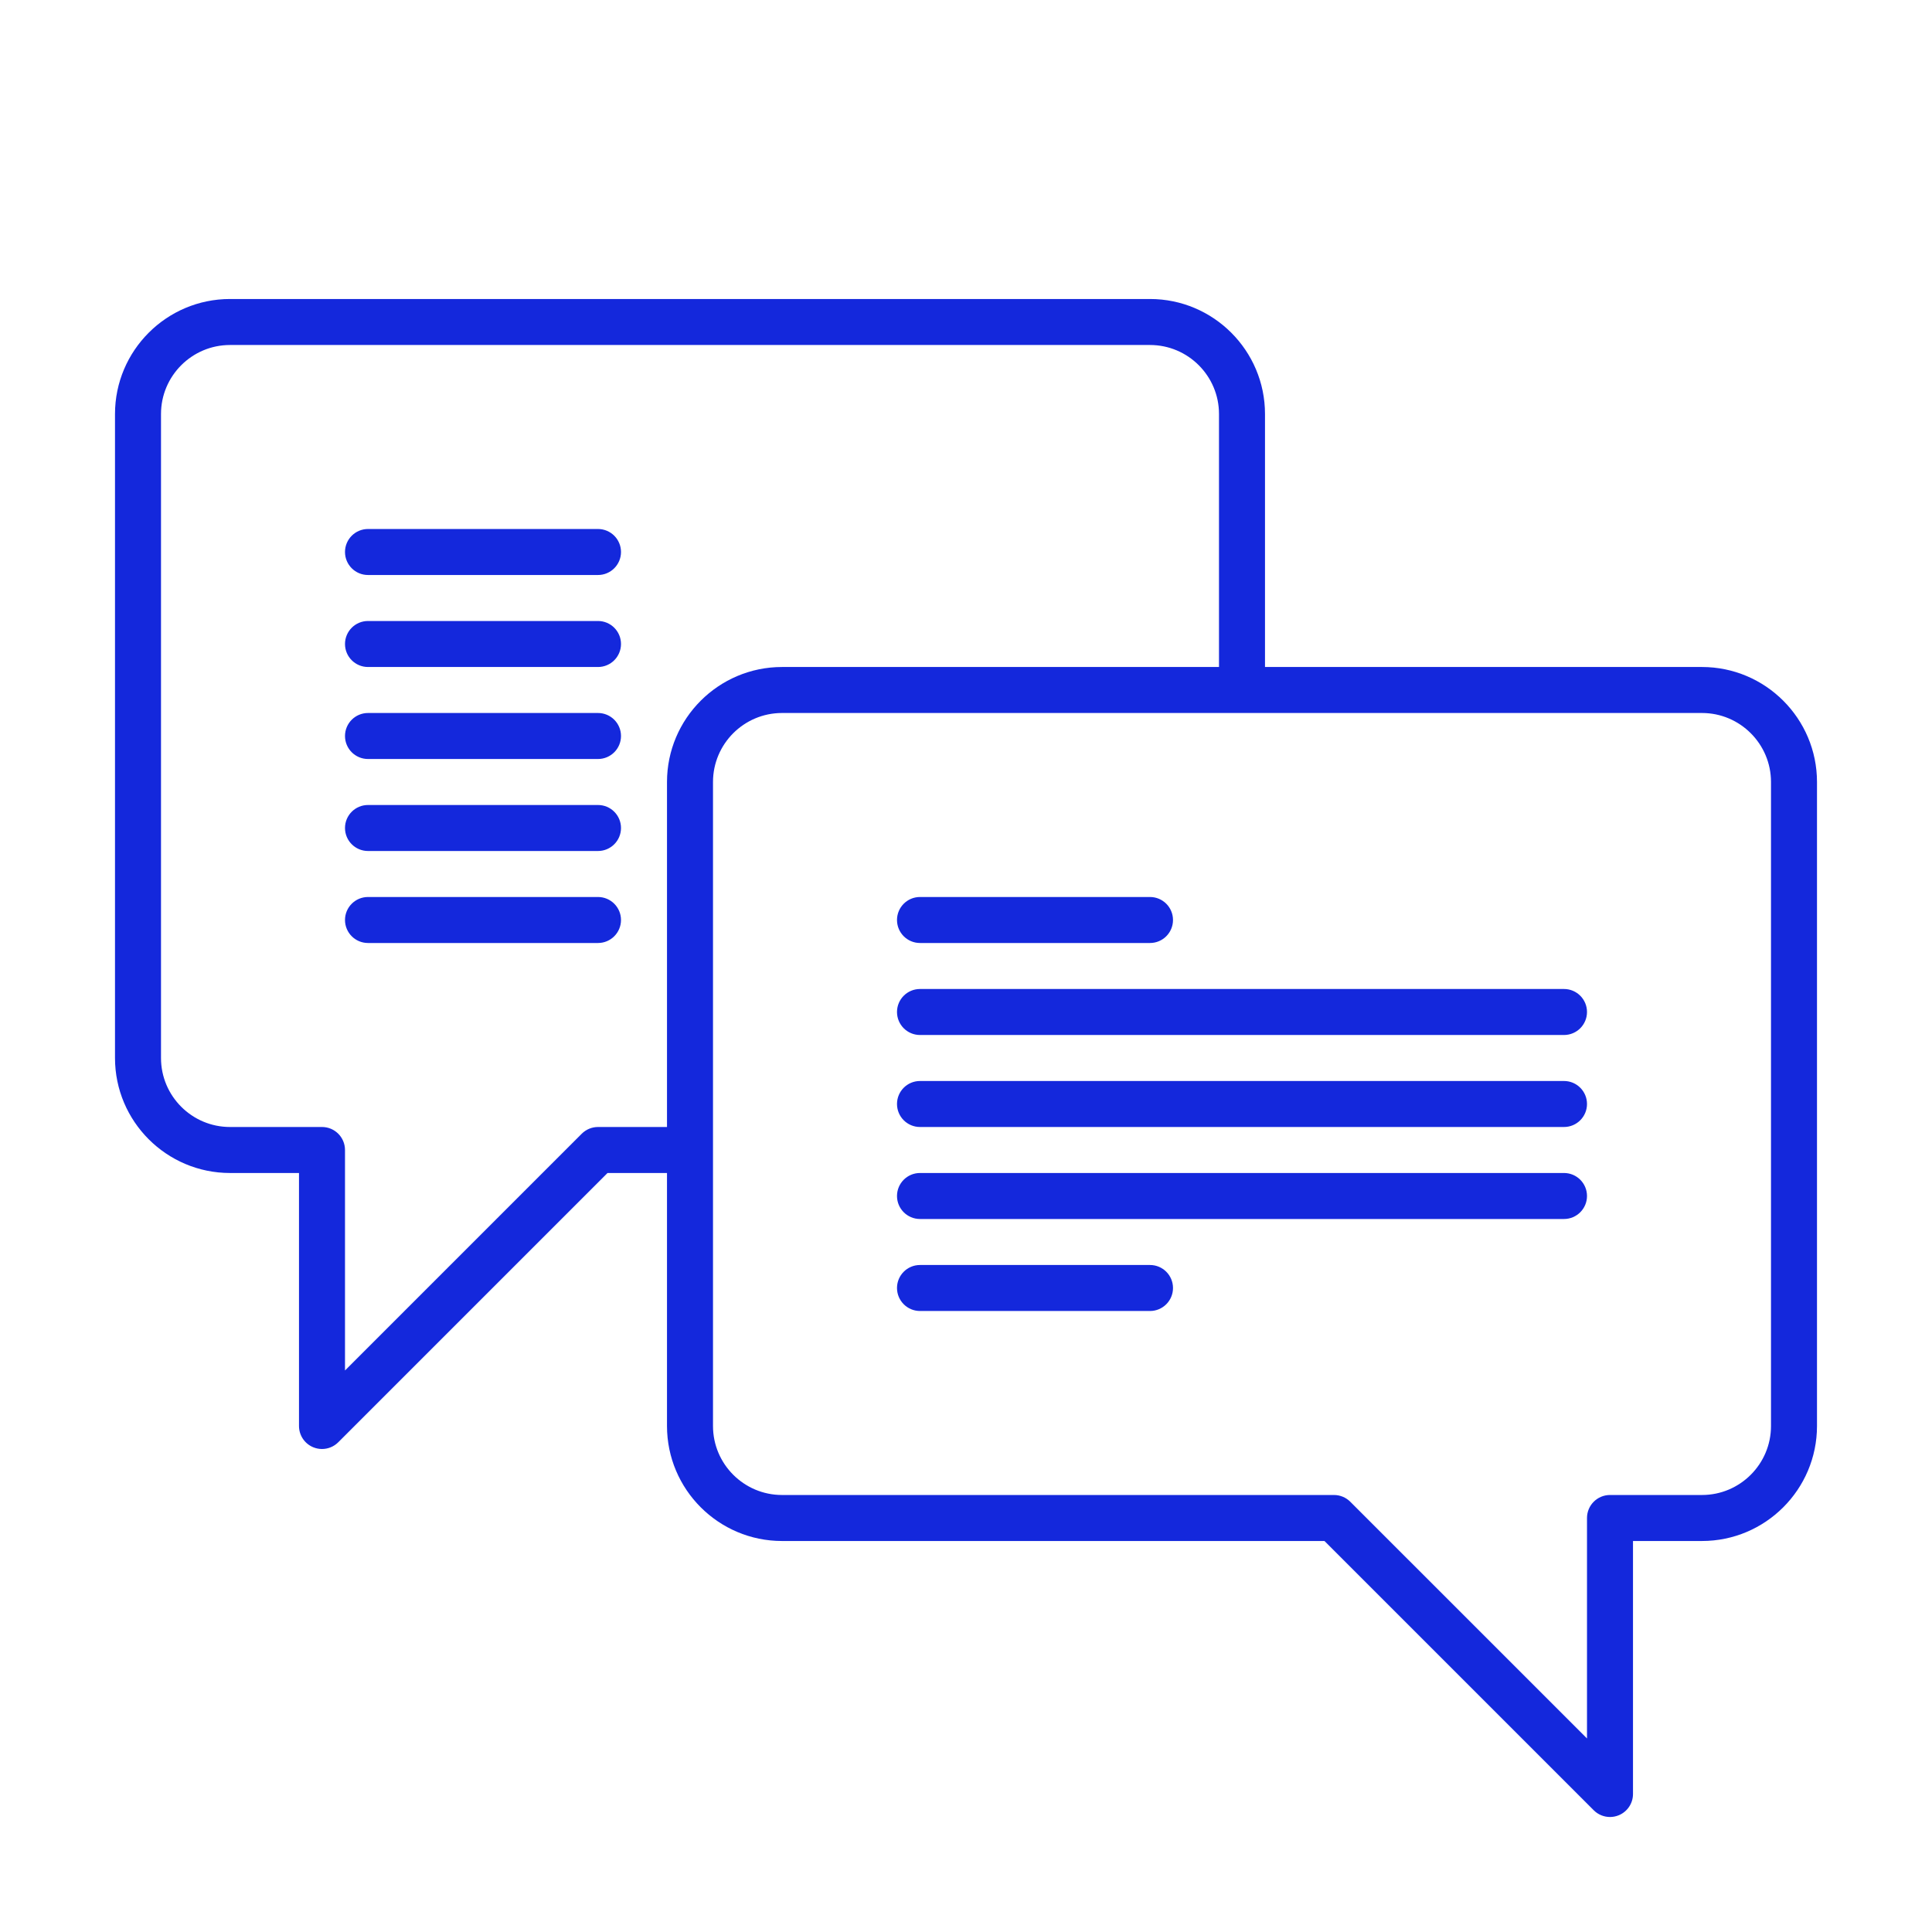 <?xml version="1.0" encoding="UTF-8" standalone="no"?><!DOCTYPE svg PUBLIC "-//W3C//DTD SVG 1.1//EN" "http://www.w3.org/Graphics/SVG/1.1/DTD/svg11.dtd"><svg width="100%" height="100%" viewBox="0 0 336 336" version="1.1" xmlns="http://www.w3.org/2000/svg" xmlns:xlink="http://www.w3.org/1999/xlink" xml:space="preserve" style="fill-rule:evenodd;clip-rule:evenodd;stroke-linejoin:round;stroke-miterlimit:1.414;"><rect id="icon_chat" x="0" y="0" width="336" height="336" style="fill:none;"/><path d="M108,96c0,2.209 -1.791,4 -4,4l-40,0c-2.209,0 -4,-1.791 -4,-4c0,-2.209 1.791,-4 4,-4l40,0c2.209,0 4,1.791 4,4m0,16c0,2.209 -1.791,4 -4,4l-40,0c-2.209,0 -4,-1.791 -4,-4c0,-2.209 1.791,-4 4,-4l40,0c2.209,0 4,1.791 4,4m0,16c0,2.209 -1.791,4 -4,4l-40,0c-2.209,0 -4,-1.791 -4,-4c0,-2.209 1.791,-4 4,-4l40,0c2.209,0 4,1.791 4,4m0,16c0,2.209 -1.791,4 -4,4l-40,0c-2.209,0 -4,-1.791 -4,-4c0,-2.209 1.791,-4 4,-4l40,0c2.209,0 4,1.791 4,4m0,16c0,2.209 -1.791,4 -4,4l-40,0c-2.209,0 -4,-1.791 -4,-4c0,-2.209 1.791,-4 4,-4l40,0c2.209,0 4,1.791 4,4m48,0c0,-2.209 1.791,-4 4,-4l40,0c2.209,0 4,1.791 4,4c0,2.209 -1.791,4 -4,4l-40,0c-2.209,0 -4,-1.791 -4,-4m120,16c0,2.209 -1.791,4 -4,4l-112,0c-2.209,0 -4,-1.791 -4,-4c0,-2.209 1.791,-4 4,-4l112,0c2.209,0 4,1.791 4,4m0,16c0,2.209 -1.791,4 -4,4l-112,0c-2.209,0 -4,-1.791 -4,-4c0,-2.209 1.791,-4 4,-4l112,0c2.209,0 4,1.791 4,4m0,16c0,2.209 -1.791,4 -4,4l-112,0c-2.209,0 -4,-1.791 -4,-4c0,-2.209 1.791,-4 4,-4l112,0c2.209,0 4,1.791 4,4m-72,16c0,2.209 -1.791,4 -4,4l-40,0c-2.209,0 -4,-1.791 -4,-4c0,-2.209 1.791,-4 4,-4l40,0c2.209,0 4,1.791 4,4m104,24c0,6.617 -5.383,12 -12,12l-16,0c-2.209,0 -4,1.791 -4,4l0,38.343l-41.172,-41.171c-0.75,-0.75 -1.767,-1.172 -2.828,-1.172l-96,0c-6.617,0 -12,-5.383 -12,-12l0,-112c0,-6.617 5.383,-12 12,-12l160,0c6.617,0 12,5.383 12,12l0,112Zm-192,-112l0,60l-12,0c-1.061,0 -2.078,0.422 -2.829,1.172l-41.171,41.171l0,-38.343c0,-2.209 -1.791,-4 -4,-4l-16,0c-6.617,0 -12,-5.383 -12,-12l0,-112c0,-6.617 5.383,-12 12,-12l160,0c6.617,0 12,5.383 12,12l0,44l-76,0c-11.028,0 -20,8.972 -20,20m180,-20l-76,0l0,-44c0,-11.028 -8.972,-20 -20,-20l-160,0c-11.028,0 -20,8.972 -20,20l0,112c0,11.028 8.972,20 20,20l12,0l0,44c0,1.618 0.975,3.076 2.469,3.695c0.495,0.205 1.015,0.305 1.53,0.305c1.041,0 2.064,-0.406 2.83,-1.172l46.828,-46.828l10.343,0l0,44c0,11.028 8.972,20 20,20l94.343,0l46.829,46.828c0.765,0.766 1.788,1.172 2.829,1.172c0.515,0 1.035,-0.1 1.529,-0.305c1.495,-0.619 2.47,-2.077 2.47,-3.695l0,-44l12,0c11.028,0 20,-8.972 20,-20l0,-112c0,-11.028 -8.972,-20 -20,-20" style="fill:#1428dc;fill-rule:nonzero;"/></svg>